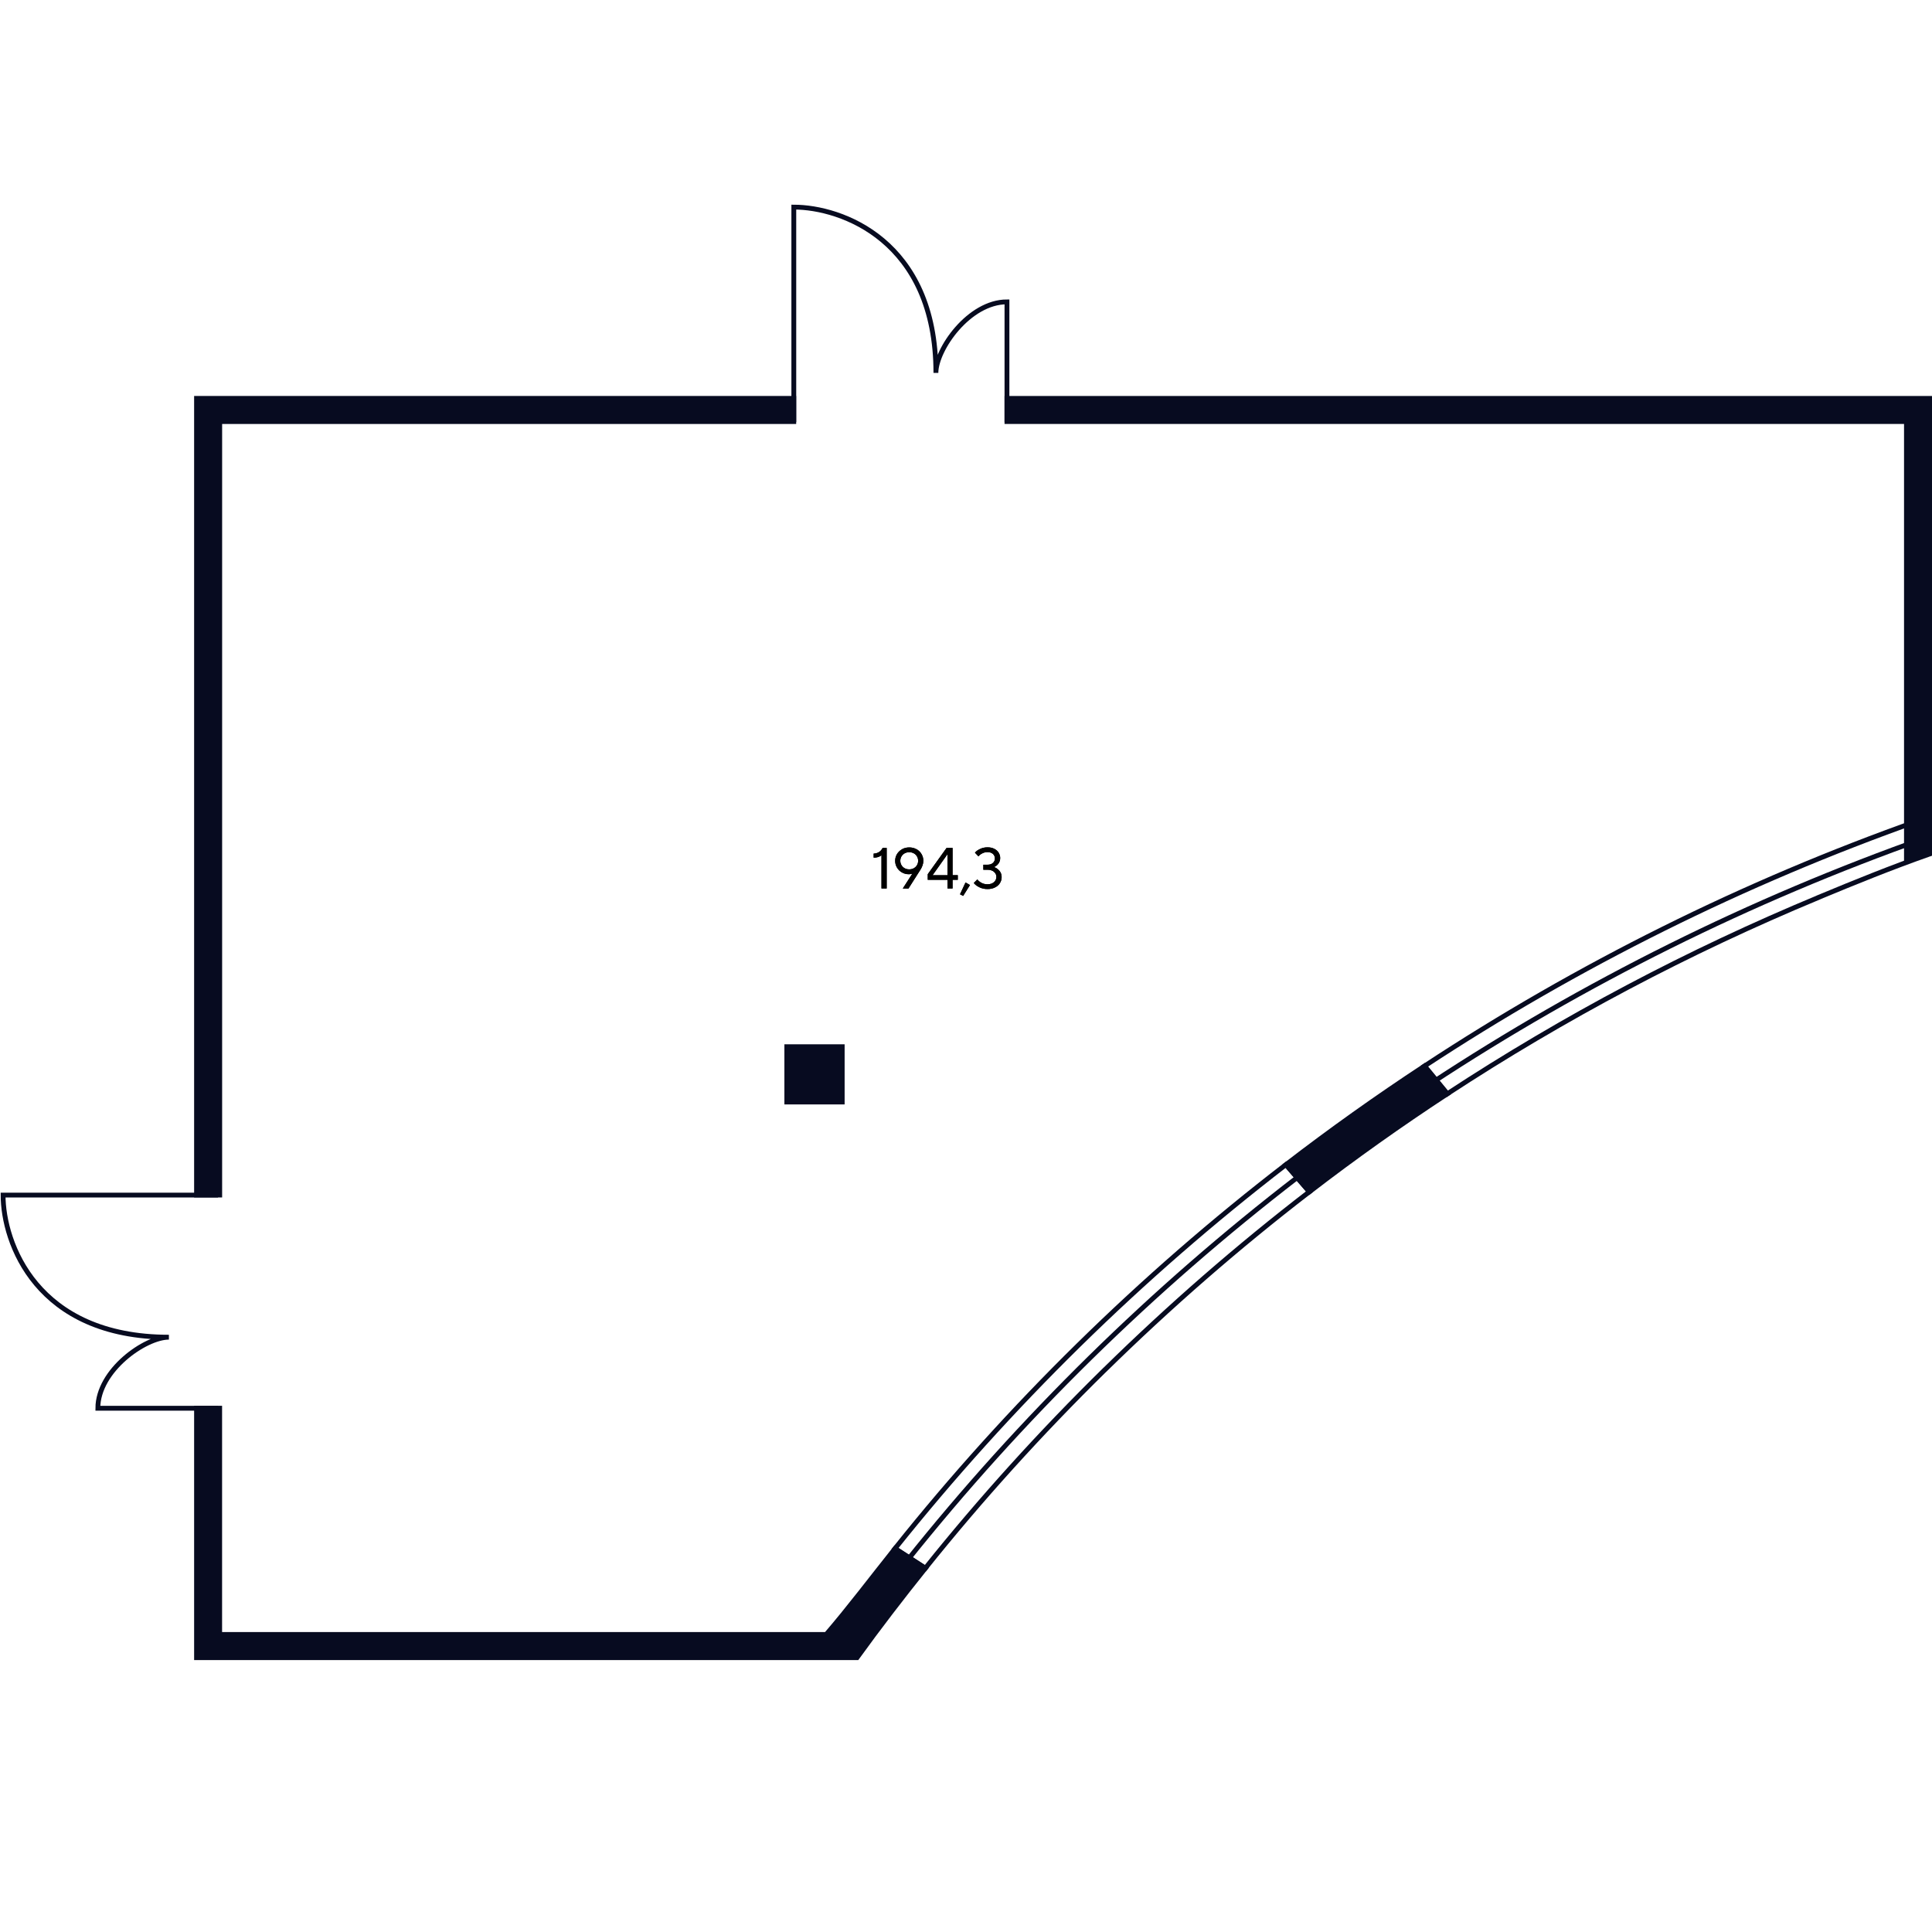 <?xml version="1.0" encoding="UTF-8"?>
<svg id="Office_x5F_07_x5F_20" xmlns="http://www.w3.org/2000/svg" viewBox="0 0 400 400">
  <defs>
    <style>
      .cls-1, .cls-2, .cls-3, .cls-4 {
        stroke: #070b20;
      }

      .cls-1, .cls-3 {
        stroke-miterlimit: 10;
      }

      .cls-1, .cls-4 {
        fill: none;
      }

      .cls-2, .cls-3 {
        fill: #070b20;
      }
    </style>
  </defs>
  <g id="Windows">
    <g>
      <path class="cls-1" d="M228.71,283.64c13.45-13.2,27.59-25.51,42.39-36.9l-4.86-5.62c-30.13,23.19-57.33,49.9-80.94,79.49l6.28,4.07c11.47-14.32,23.85-28.01,37.12-41.04Z"/>
      <path class="cls-1" d="M268.67,243.72c-30.13,23.19-57.33,49.9-80.94,79.49"/>
    </g>
    <g>
      <path class="cls-1" d="M376.57,185.77c7.74-3.22,14.95-6.14,22.82-8.92l-2.03-6.99c-36.43,12.89-70.78,30.04-102.43,50.85l4.72,5.75c24.19-15.85,49.88-29.45,76.92-40.68Z"/>
      <path class="cls-1" d="M398.68,173.47c-36.43,12.89-70.78,30.04-102.43,50.85"/>
    </g>
  </g>
  <g id="Text">
    <g>
      <path d="M182.5,177.07c-.41.34-.95.5-1.62.5v-.84c.86-.04,1.48-.43,1.86-1.18h.84v8.4h-1.08v-6.89Z"/>
      <path d="M182.5,177.07c-.41.34-.95.5-1.62.5v-.84c.86-.04,1.48-.43,1.86-1.18h.84v8.4h-1.08v-6.89Z"/>
    </g>
    <g>
      <path d="M189.75,175.81c.44.25.79.58,1.04,1.01s.38.89.38,1.4c0,.32-.06.65-.18.98s-.26.62-.42.86l-2.48,3.9h-1.18l1.98-3.08c-.21.08-.45.12-.72.12-.52,0-1-.12-1.43-.37-.44-.25-.78-.58-1.03-1.01-.25-.42-.38-.89-.38-1.39s.13-.98.38-1.4c.26-.42.61-.76,1.05-1.01.44-.25.94-.37,1.49-.37s1.05.12,1.49.37ZM189.19,179.76c.28-.16.5-.37.66-.64.16-.27.24-.57.24-.9s-.08-.64-.24-.91c-.16-.27-.38-.49-.66-.64s-.59-.23-.94-.23-.67.08-.95.23-.5.37-.66.64c-.16.27-.24.58-.24.91s.08.63.24.9c.16.27.38.49.66.64.28.16.6.23.95.23s.66-.08.94-.23Z"/>
      <path d="M189.75,175.81c.44.25.79.58,1.04,1.01s.38.89.38,1.4c0,.32-.06.65-.18.98s-.26.62-.42.86l-2.48,3.9h-1.18l1.98-3.08c-.21.08-.45.12-.72.12-.52,0-1-.12-1.43-.37-.44-.25-.78-.58-1.03-1.01-.25-.42-.38-.89-.38-1.39s.13-.98.38-1.4c.26-.42.61-.76,1.05-1.01.44-.25.94-.37,1.49-.37s1.05.12,1.49.37ZM189.19,179.76c.28-.16.5-.37.66-.64.16-.27.24-.57.24-.9s-.08-.64-.24-.91c-.16-.27-.38-.49-.66-.64s-.59-.23-.94-.23-.67.08-.95.23-.5.37-.66.64c-.16.27-.24.58-.24.91s.08.63.24.9c.16.27.38.49.66.64.28.16.6.23.95.23s.66-.08.94-.23Z"/>
    </g>
    <g>
      <path d="M197.21,183.95h-1.04v-1.8h-4.09v-1.16l3.9-5.44h1.24v5.64h1.08v.96h-1.08v1.8ZM196.14,176.89l-3.06,4.31h3.08v-4.31h-.02Z"/>
      <path d="M197.21,183.95h-1.04v-1.8h-4.09v-1.16l3.9-5.44h1.24v5.64h1.08v.96h-1.08v1.8ZM196.14,176.89l-3.06,4.31h3.08v-4.31h-.02Z"/>
    </g>
    <g>
      <path d="M200.83,183.23l-1.42,2.26-.65-.34,1.14-2.44.92.52Z"/>
      <path d="M200.83,183.23l-1.42,2.26-.65-.34,1.14-2.44.92.52Z"/>
    </g>
    <g>
      <path d="M202.73,183.68c-.51-.26-.88-.55-1.12-.87l.74-.74c.18.26.45.49.83.7.38.21.8.31,1.27.31.56,0,1.01-.15,1.34-.44.33-.29.5-.65.5-1.09s-.17-.77-.5-1.05c-.33-.28-.78-.43-1.34-.43h-.86v-1.04h.86c.47,0,.85-.12,1.12-.37.28-.24.41-.55.41-.93s-.14-.7-.41-.94c-.28-.24-.65-.37-1.12-.37-.39,0-.76.09-1.1.27s-.6.38-.77.61l-.73-.76c.23-.29.58-.55,1.06-.77.47-.23.99-.34,1.55-.34.53,0,.99.1,1.39.3.4.2.7.47.91.81.21.34.32.71.32,1.11,0,.47-.14.87-.41,1.21-.27.33-.57.55-.9.65.41.12.78.36,1.11.73s.5.81.5,1.35c0,.46-.12.88-.36,1.26s-.58.67-1.03.89c-.44.22-.95.33-1.53.33-.64,0-1.22-.13-1.73-.39Z"/>
      <path d="M202.73,183.68c-.51-.26-.88-.55-1.12-.87l.74-.74c.18.26.45.49.83.7.38.21.8.31,1.27.31.56,0,1.01-.15,1.34-.44.33-.29.5-.65.5-1.09s-.17-.77-.5-1.05c-.33-.28-.78-.43-1.34-.43h-.86v-1.04h.86c.47,0,.85-.12,1.12-.37.28-.24.41-.55.41-.93s-.14-.7-.41-.94c-.28-.24-.65-.37-1.12-.37-.39,0-.76.09-1.1.27s-.6.38-.77.61l-.73-.76c.23-.29.58-.55,1.06-.77.47-.23.99-.34,1.55-.34.53,0,.99.1,1.39.3.4.2.7.47.91.81.21.34.32.71.32,1.11,0,.47-.14.87-.41,1.21-.27.33-.57.55-.9.65.41.12.78.36,1.11.73s.5.81.5,1.35c0,.46-.12.88-.36,1.26s-.58.67-1.03.89c-.44.22-.95.33-1.53.33-.64,0-1.22-.13-1.73-.39Z"/>
    </g>
  </g>
  <g id="Walls">
    <g id="Walls-2" data-name="Walls">
      <polygon class="cls-3" points="45.49 87.28 164.34 87.28 164.34 82.48 40.69 82.48 40.69 247.42 45.49 247.42 45.49 87.28"/>
      <polygon class="cls-3" points="399.51 82.48 208.48 82.48 208.48 87.28 394.71 87.28 394.71 178 399.51 176.72 399.51 82.48"/>
      <path class="cls-3" d="M266.24,241.13l4.86,5.62c9.26-7.13,18.78-13.89,28.55-20.29l-4.72-5.75c-9.83,6.46-19.4,13.27-28.69,20.42Z"/>
      <path class="cls-3" d="M171.04,338.4H45.48s0-46.85,0-46.85h-4.79v51.65s136.75,0,136.75,0c4.45-6.17,9.38-12.57,14.15-18.52l-6.28-4.07c-4.91,6.16-9.66,12.45-14.26,17.79Z"/>
    </g>
    <rect class="cls-2" x="162.9" y="216.71" width="11.47" height="11.45"/>
  </g>
  <g id="Doors">
    <g id="Doors-2" data-name="Doors">
      <path id="Doors-3" data-name="Doors" class="cls-4" d="M45.14,291.56h-24.88c0-7.85,9.81-14.71,14.71-14.71-27.46,0-34.33-19.61-34.33-29.42h44.5"/>
    </g>
    <g id="Doors-4" data-name="Doors">
      <path id="Doors-5" data-name="Doors" class="cls-4" d="M208.48,87.38v-24.88c-7.85,0-14.71,9.81-14.71,14.71,0-27.46-19.61-34.33-29.42-34.33v44.5"/>
    </g>
  </g>
</svg>